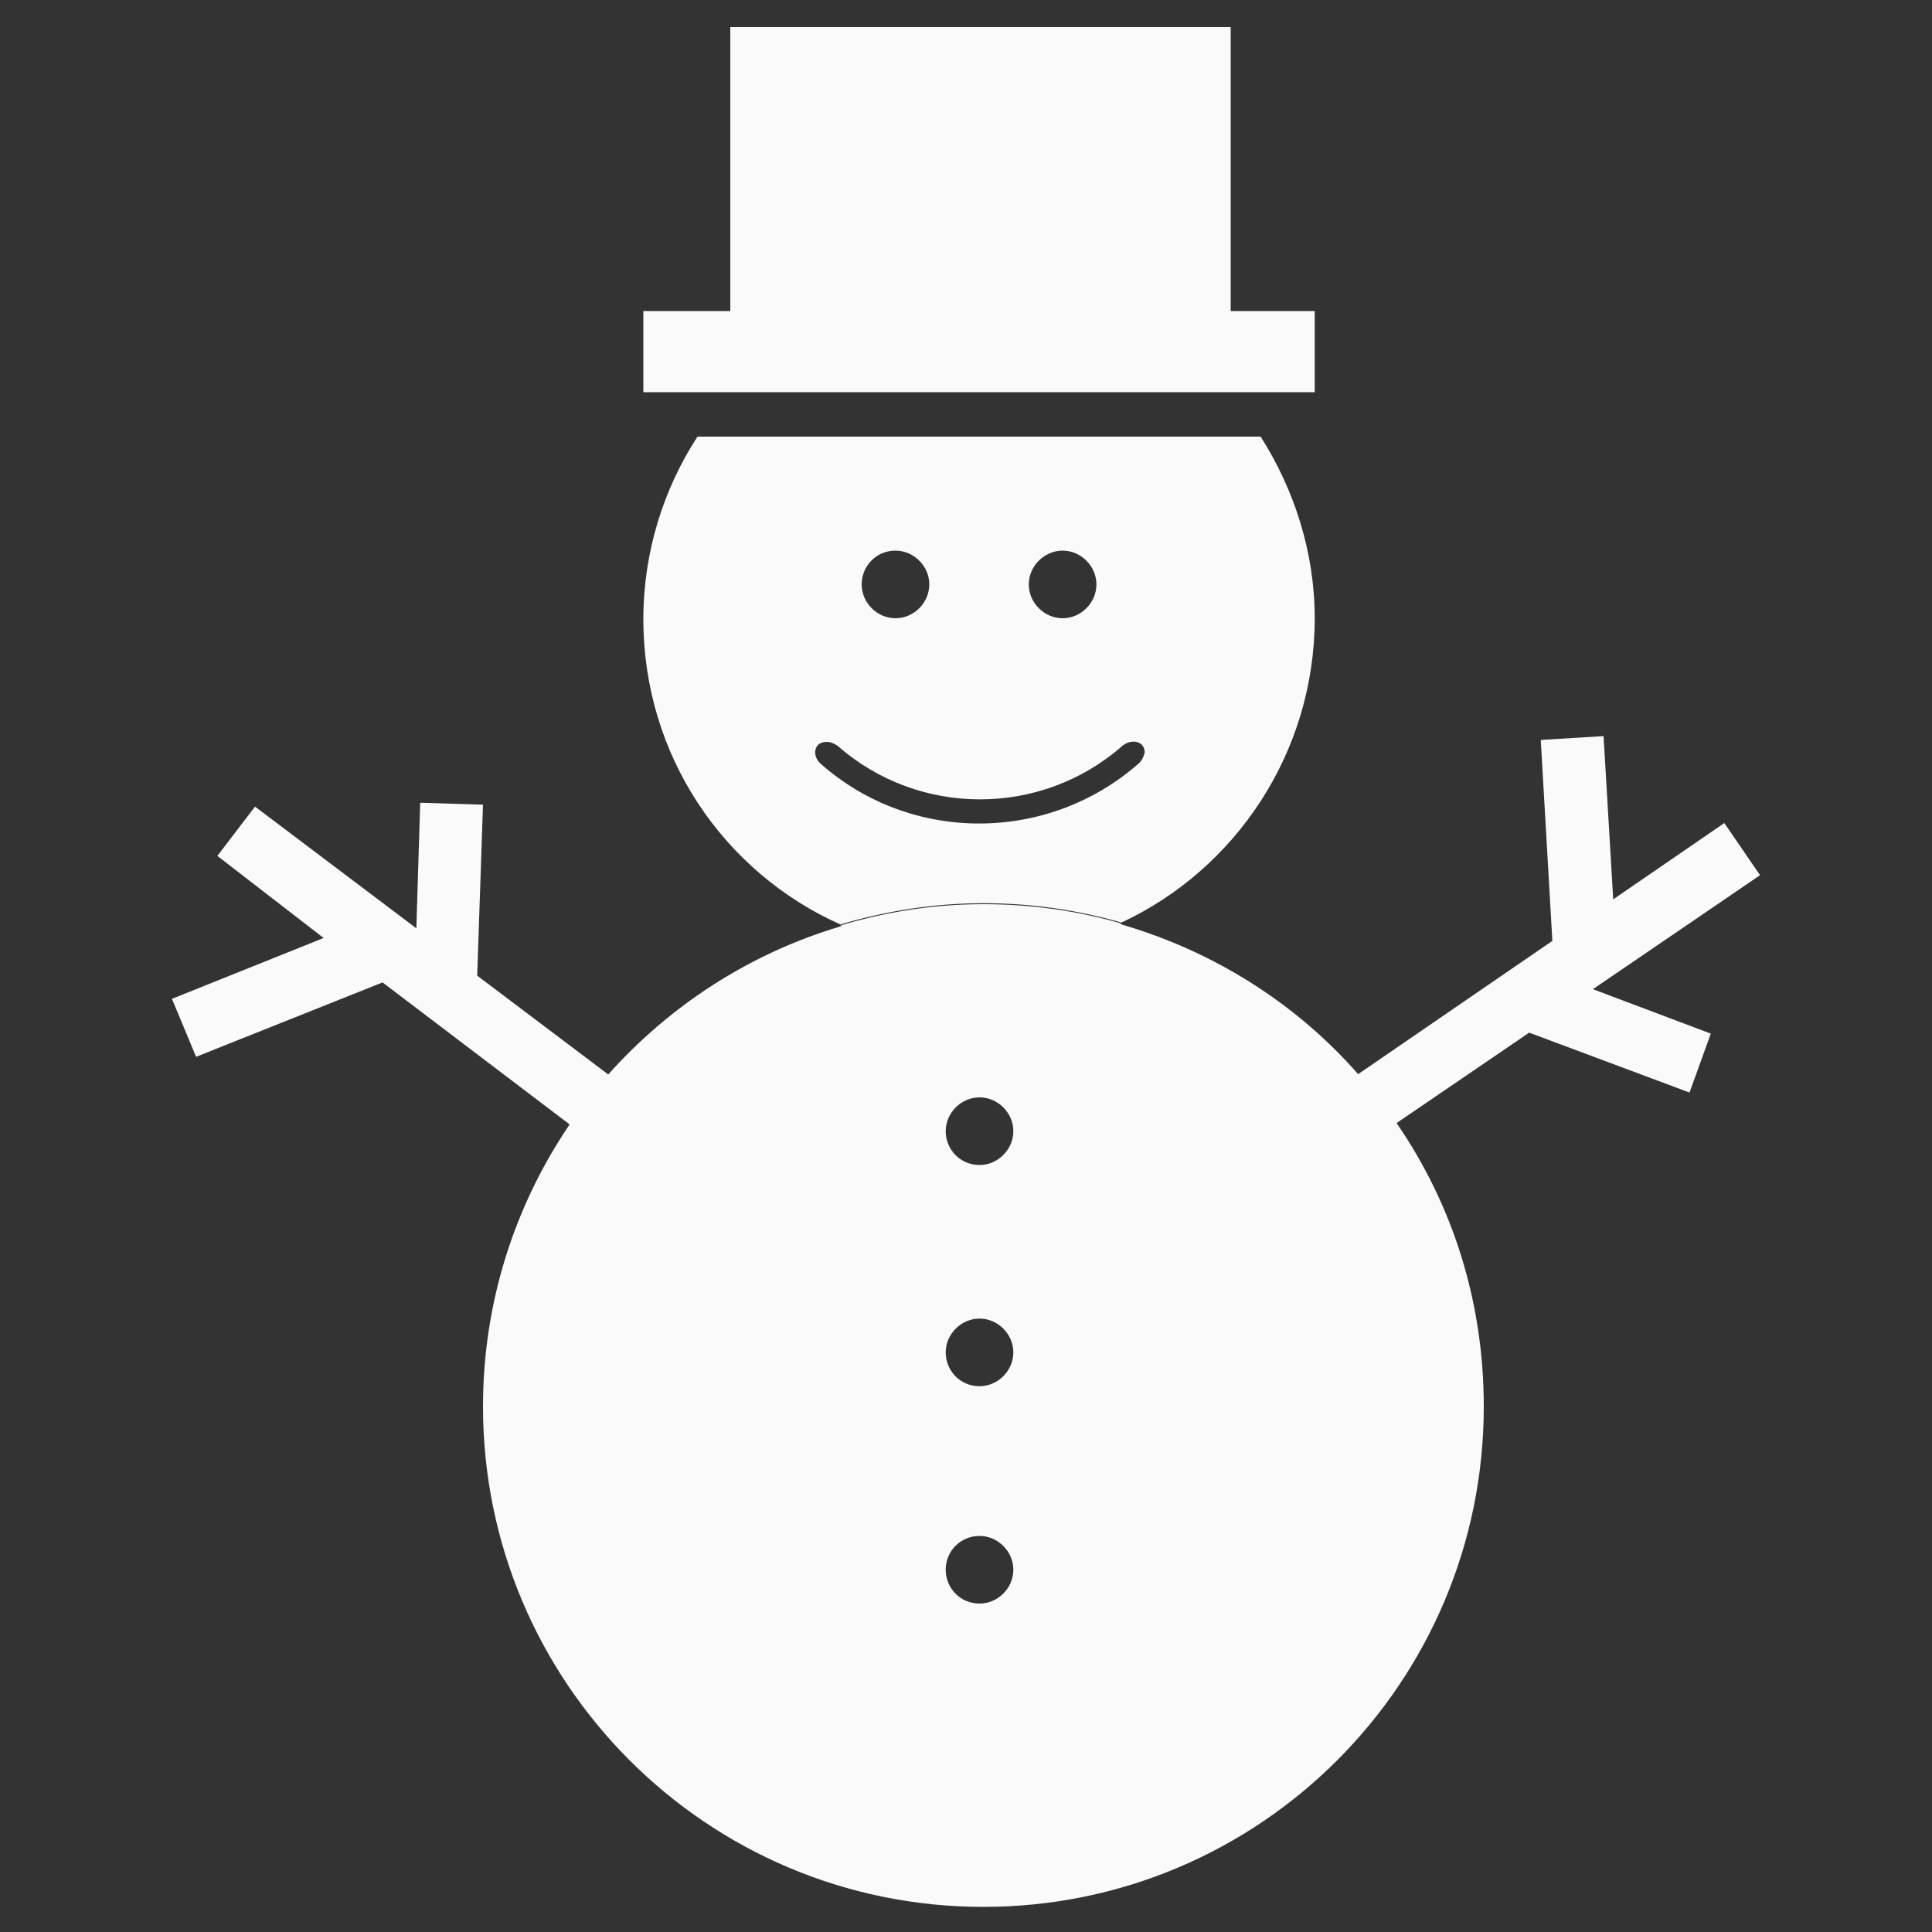 <?xml version="1.0" encoding="UTF-8"?>
<svg xmlns="http://www.w3.org/2000/svg" xmlns:xlink="http://www.w3.org/1999/xlink" version="1.1" id="Layer_1" x="0px" y="0px" viewBox="0 0 200 200" style="enable-background:new 0 0 200 200;" xml:space="preserve">
<rect x="0" y="0" width="200" height="200" fill="#333333" stroke="none"/>
<style type="text/css">
	.st0{fill:#FAFAFA;}
</style>
<g id="XMLID_198_">
	<path class="st0" d="M144.6,116.3c-1.2-1.8-2.6-3.5-4-5.1c-6.4-7.3-14.9-12.7-24.5-15.5h0c-4.5-1.3-9.3-2-14.3-2   c-5.2,0-10.1,0.8-14.8,2.2c-9.4,2.8-17.7,8.2-24.1,15.4c-1.4,1.6-2.8,3.3-4,5.2c-5.6,8.3-8.9,18.3-8.9,29.1   c0,28.6,23.2,51.8,51.8,51.8s51.8-23.2,51.8-51.8C153.6,134.6,150.3,124.6,144.6,116.3z M101.4,166c-2,0-3.5-1.6-3.5-3.5   c0-2,1.6-3.5,3.5-3.5c1.9,0,3.5,1.6,3.5,3.5C104.9,164.4,103.3,166,101.4,166z M101.4,143.5c-2,0-3.5-1.6-3.5-3.5   c0-1.9,1.6-3.5,3.5-3.5c1.9,0,3.5,1.6,3.5,3.5C104.9,141.9,103.3,143.5,101.4,143.5z M101.4,120.6c-2,0-3.5-1.6-3.5-3.5   s1.6-3.5,3.5-3.5c1.9,0,3.5,1.6,3.5,3.5S103.3,120.6,101.4,120.6z"></path>
	<polygon id="XMLID_196_" class="st0" points="127.4,32.2 127.4,2.8 75.6,2.8 75.6,32.2 66.6,32.2 66.6,40.6 136.1,40.6 136.1,32.2     "></polygon>
	<g id="XMLID_183_">
		<g>
			<path class="st0" d="M101.8,93.6c-5.2,0-10.1,0.8-14.8,2.2c4.4,2,9.2,3.1,14.4,3.1c5.3,0,10.2-1.2,14.7-3.3     C111.6,94.3,106.8,93.6,101.8,93.6z"></path>
		</g>
		<g>
			<path class="st0" d="M130.5,45.2H72.2c-3.5,5.4-5.6,11.9-5.6,18.9c0,14.1,8.3,26.2,20.4,31.6c4.7-1.4,9.7-2.2,14.8-2.2     c5,0,9.7,0.7,14.3,2h0c11.8-5.5,20-17.6,20-31.5C136.1,57.2,134,50.7,130.5,45.2z M110,57c1.9,0,3.5,1.6,3.5,3.5     s-1.6,3.5-3.5,3.5s-3.5-1.6-3.5-3.5S108.1,57,110,57z M92.7,57c1.9,0,3.5,1.6,3.5,3.5s-1.6,3.5-3.5,3.5s-3.5-1.6-3.5-3.5     S90.7,57,92.7,57z M117.8,79.1c-9.4,8.2-23.5,8.2-32.8,0c-0.7-0.6-0.8-1.5-0.3-2c0.2-0.2,0.5-0.3,0.9-0.3c0.4,0,0.8,0.2,1.1,0.4     c8.4,7.4,21.1,7.4,29.5,0c0.6-0.5,1.5-0.6,2-0.1c0.2,0.2,0.3,0.5,0.3,0.8C118.4,78.3,118.2,78.8,117.8,79.1z"></path>
		</g>
	</g>
	<polygon id="XMLID_199_" class="st0" points="68.5,115.4 49.4,101 50,83.3 43.5,83.1 43.1,96.1 26.4,83.5 22.5,88.6 33.5,97.1    17.8,103.4 20.3,109.4 39.6,101.7 64.5,120.6  "></polygon>
	<polygon id="XMLID_182_" class="st0" points="138.5,120.4 158.3,106.9 174.9,113.1 177.1,107 164.9,102.4 182.2,90.6 178.5,85.2    167,93.1 166,76.2 159.5,76.6 160.7,97.4 134.9,115.1  "></polygon>
</g>
</svg>
